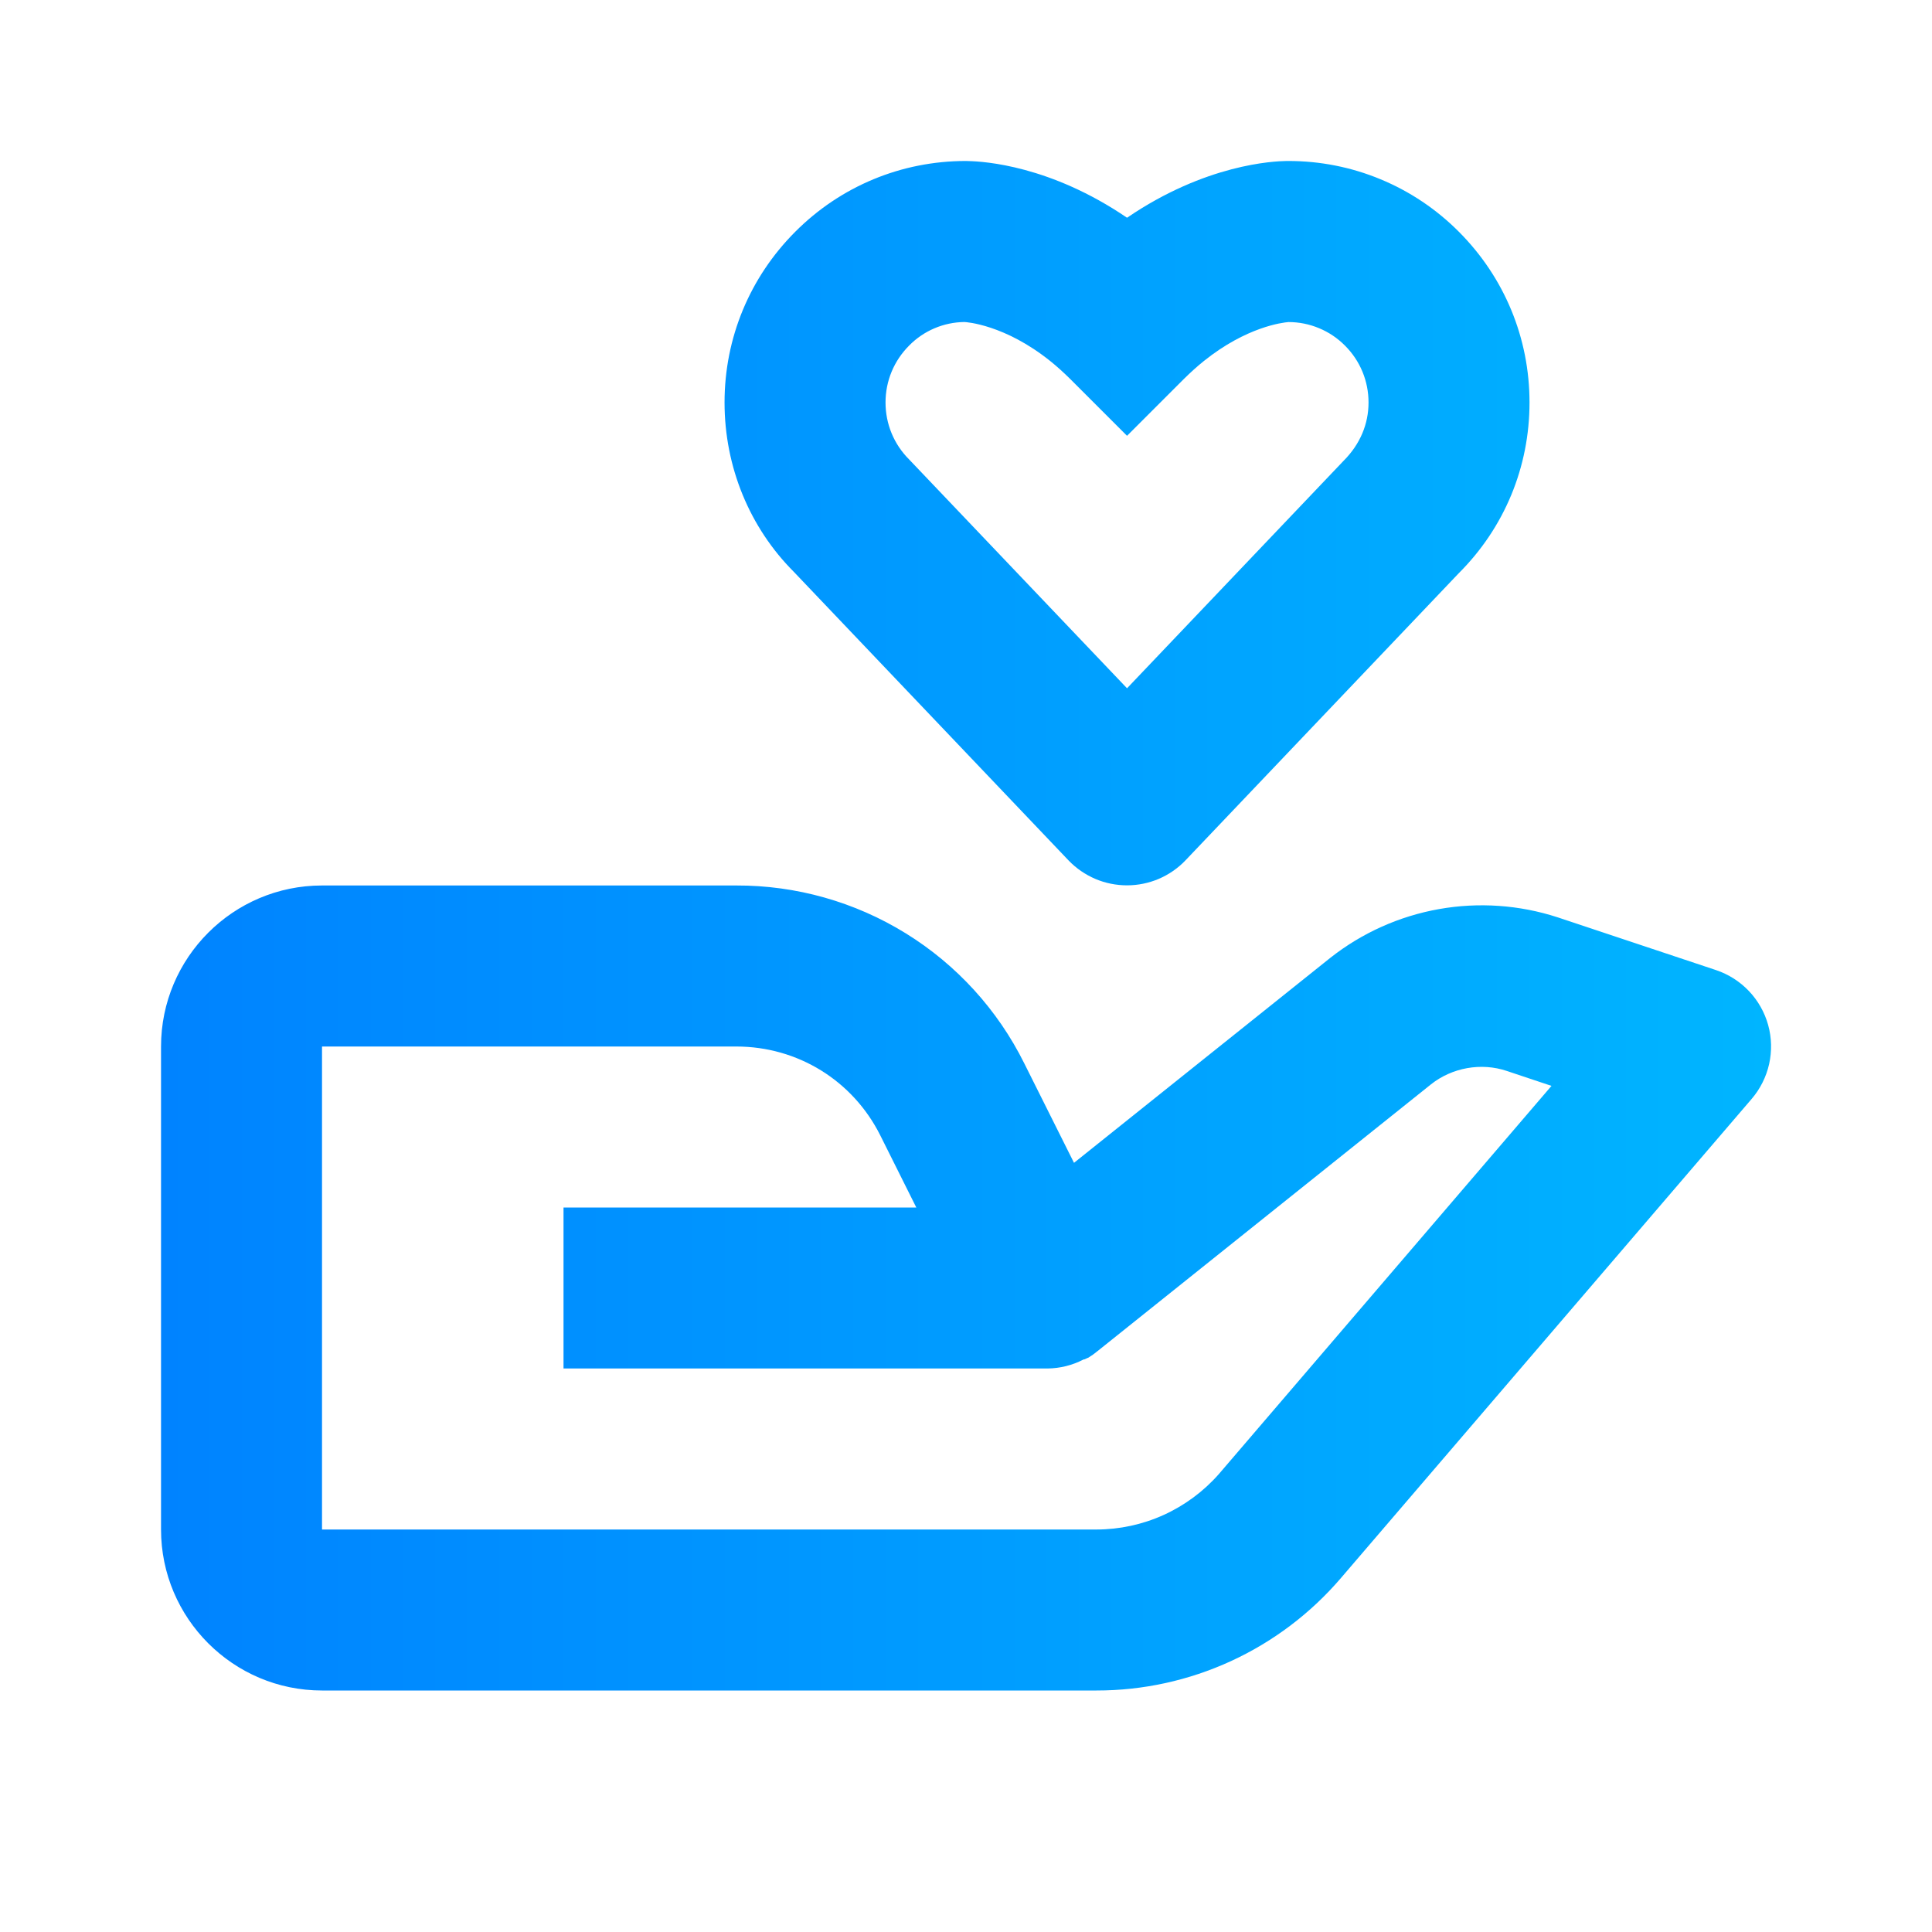 <svg width="40" height="40" viewBox="0 0 40 40" fill="none" xmlns="http://www.w3.org/2000/svg">
<path d="M6.667 35H22.701C23.662 35.001 24.613 34.793 25.487 34.391C26.36 33.989 27.137 33.402 27.762 32.672L36.266 22.752C36.444 22.544 36.568 22.296 36.628 22.03C36.687 21.763 36.681 21.486 36.608 21.222C36.535 20.959 36.398 20.717 36.21 20.519C36.022 20.321 35.788 20.172 35.529 20.085L32.249 18.992C31.456 18.734 30.612 18.676 29.791 18.822C28.971 18.968 28.199 19.314 27.544 19.83L22.236 24.075L21.207 22.017C20.656 20.907 19.806 19.974 18.752 19.323C17.698 18.672 16.483 18.329 15.244 18.333H6.667C4.829 18.333 3.334 19.828 3.334 21.667V31.667C3.334 33.505 4.829 35 6.667 35ZM6.667 21.667H15.244C16.516 21.667 17.657 22.372 18.226 23.508L18.971 25H11.667V28.333H21.691C21.947 28.33 22.199 28.267 22.427 28.15L22.432 28.148L22.439 28.145H22.444L22.447 28.143H22.454L22.456 28.142C22.471 28.147 22.461 28.14 22.461 28.14C22.477 28.14 22.464 28.138 22.464 28.138H22.466L22.469 28.137L22.474 28.135L22.477 28.133L22.481 28.132L22.486 28.13L22.489 28.128C22.494 28.128 22.491 28.127 22.492 28.127L22.497 28.123L22.501 28.122L22.504 28.12L22.509 28.118L22.512 28.117H22.514L22.517 28.115L22.522 28.113L22.526 28.112C22.541 28.11 22.531 28.11 22.531 28.11L22.534 28.108C22.598 28.07 22.66 28.026 22.717 27.978L29.627 22.45C30.064 22.103 30.666 21.995 31.194 22.172L32.122 22.482L25.234 30.52C24.917 30.88 24.527 31.168 24.091 31.366C23.654 31.564 23.18 31.666 22.701 31.667H6.667V21.667ZM26.667 3.333H26.639C26.367 3.337 24.962 3.398 23.334 4.508C21.749 3.428 20.377 3.342 20.054 3.335L20.004 3.333H19.997C18.662 3.333 17.406 3.855 16.466 4.797C15.522 5.742 15.001 6.997 15.001 8.333C15.001 9.67 15.522 10.925 16.436 11.84L22.126 17.817C22.282 17.979 22.47 18.108 22.678 18.197C22.885 18.285 23.109 18.33 23.334 18.33C23.56 18.33 23.783 18.284 23.991 18.196C24.198 18.107 24.386 17.978 24.542 17.815L30.202 11.868C31.147 10.925 31.667 9.67 31.667 8.333C31.667 6.997 31.146 5.742 30.204 4.798C29.741 4.333 29.191 3.963 28.584 3.712C27.978 3.46 27.327 3.332 26.671 3.333H26.667ZM28.334 8.333C28.334 8.778 28.161 9.197 27.816 9.542L23.334 14.25L18.822 9.512C18.507 9.197 18.334 8.778 18.334 8.333C18.334 7.888 18.507 7.47 18.824 7.153C19.125 6.847 19.536 6.672 19.966 6.667C20.007 6.668 20.802 6.72 21.744 7.475C21.879 7.583 22.016 7.707 22.156 7.845L23.334 9.023L24.512 7.845C24.652 7.707 24.789 7.583 24.924 7.475C25.806 6.767 26.551 6.678 26.677 6.668C26.895 6.668 27.11 6.711 27.31 6.795C27.511 6.878 27.693 7.001 27.846 7.155C28.161 7.47 28.334 7.888 28.334 8.333Z" fill="url(#paint0_linear_2375_5267)"/>
<defs>
<linearGradient id="paint0_linear_2375_5267" x1="36.668" y1="19.167" x2="3.334" y2="19.167" gradientUnits="userSpaceOnUse">
<stop stop-color="#00B5FF"/>
<stop offset="1" stop-color="#0083FF"/>
</linearGradient>
</defs>
</svg>
